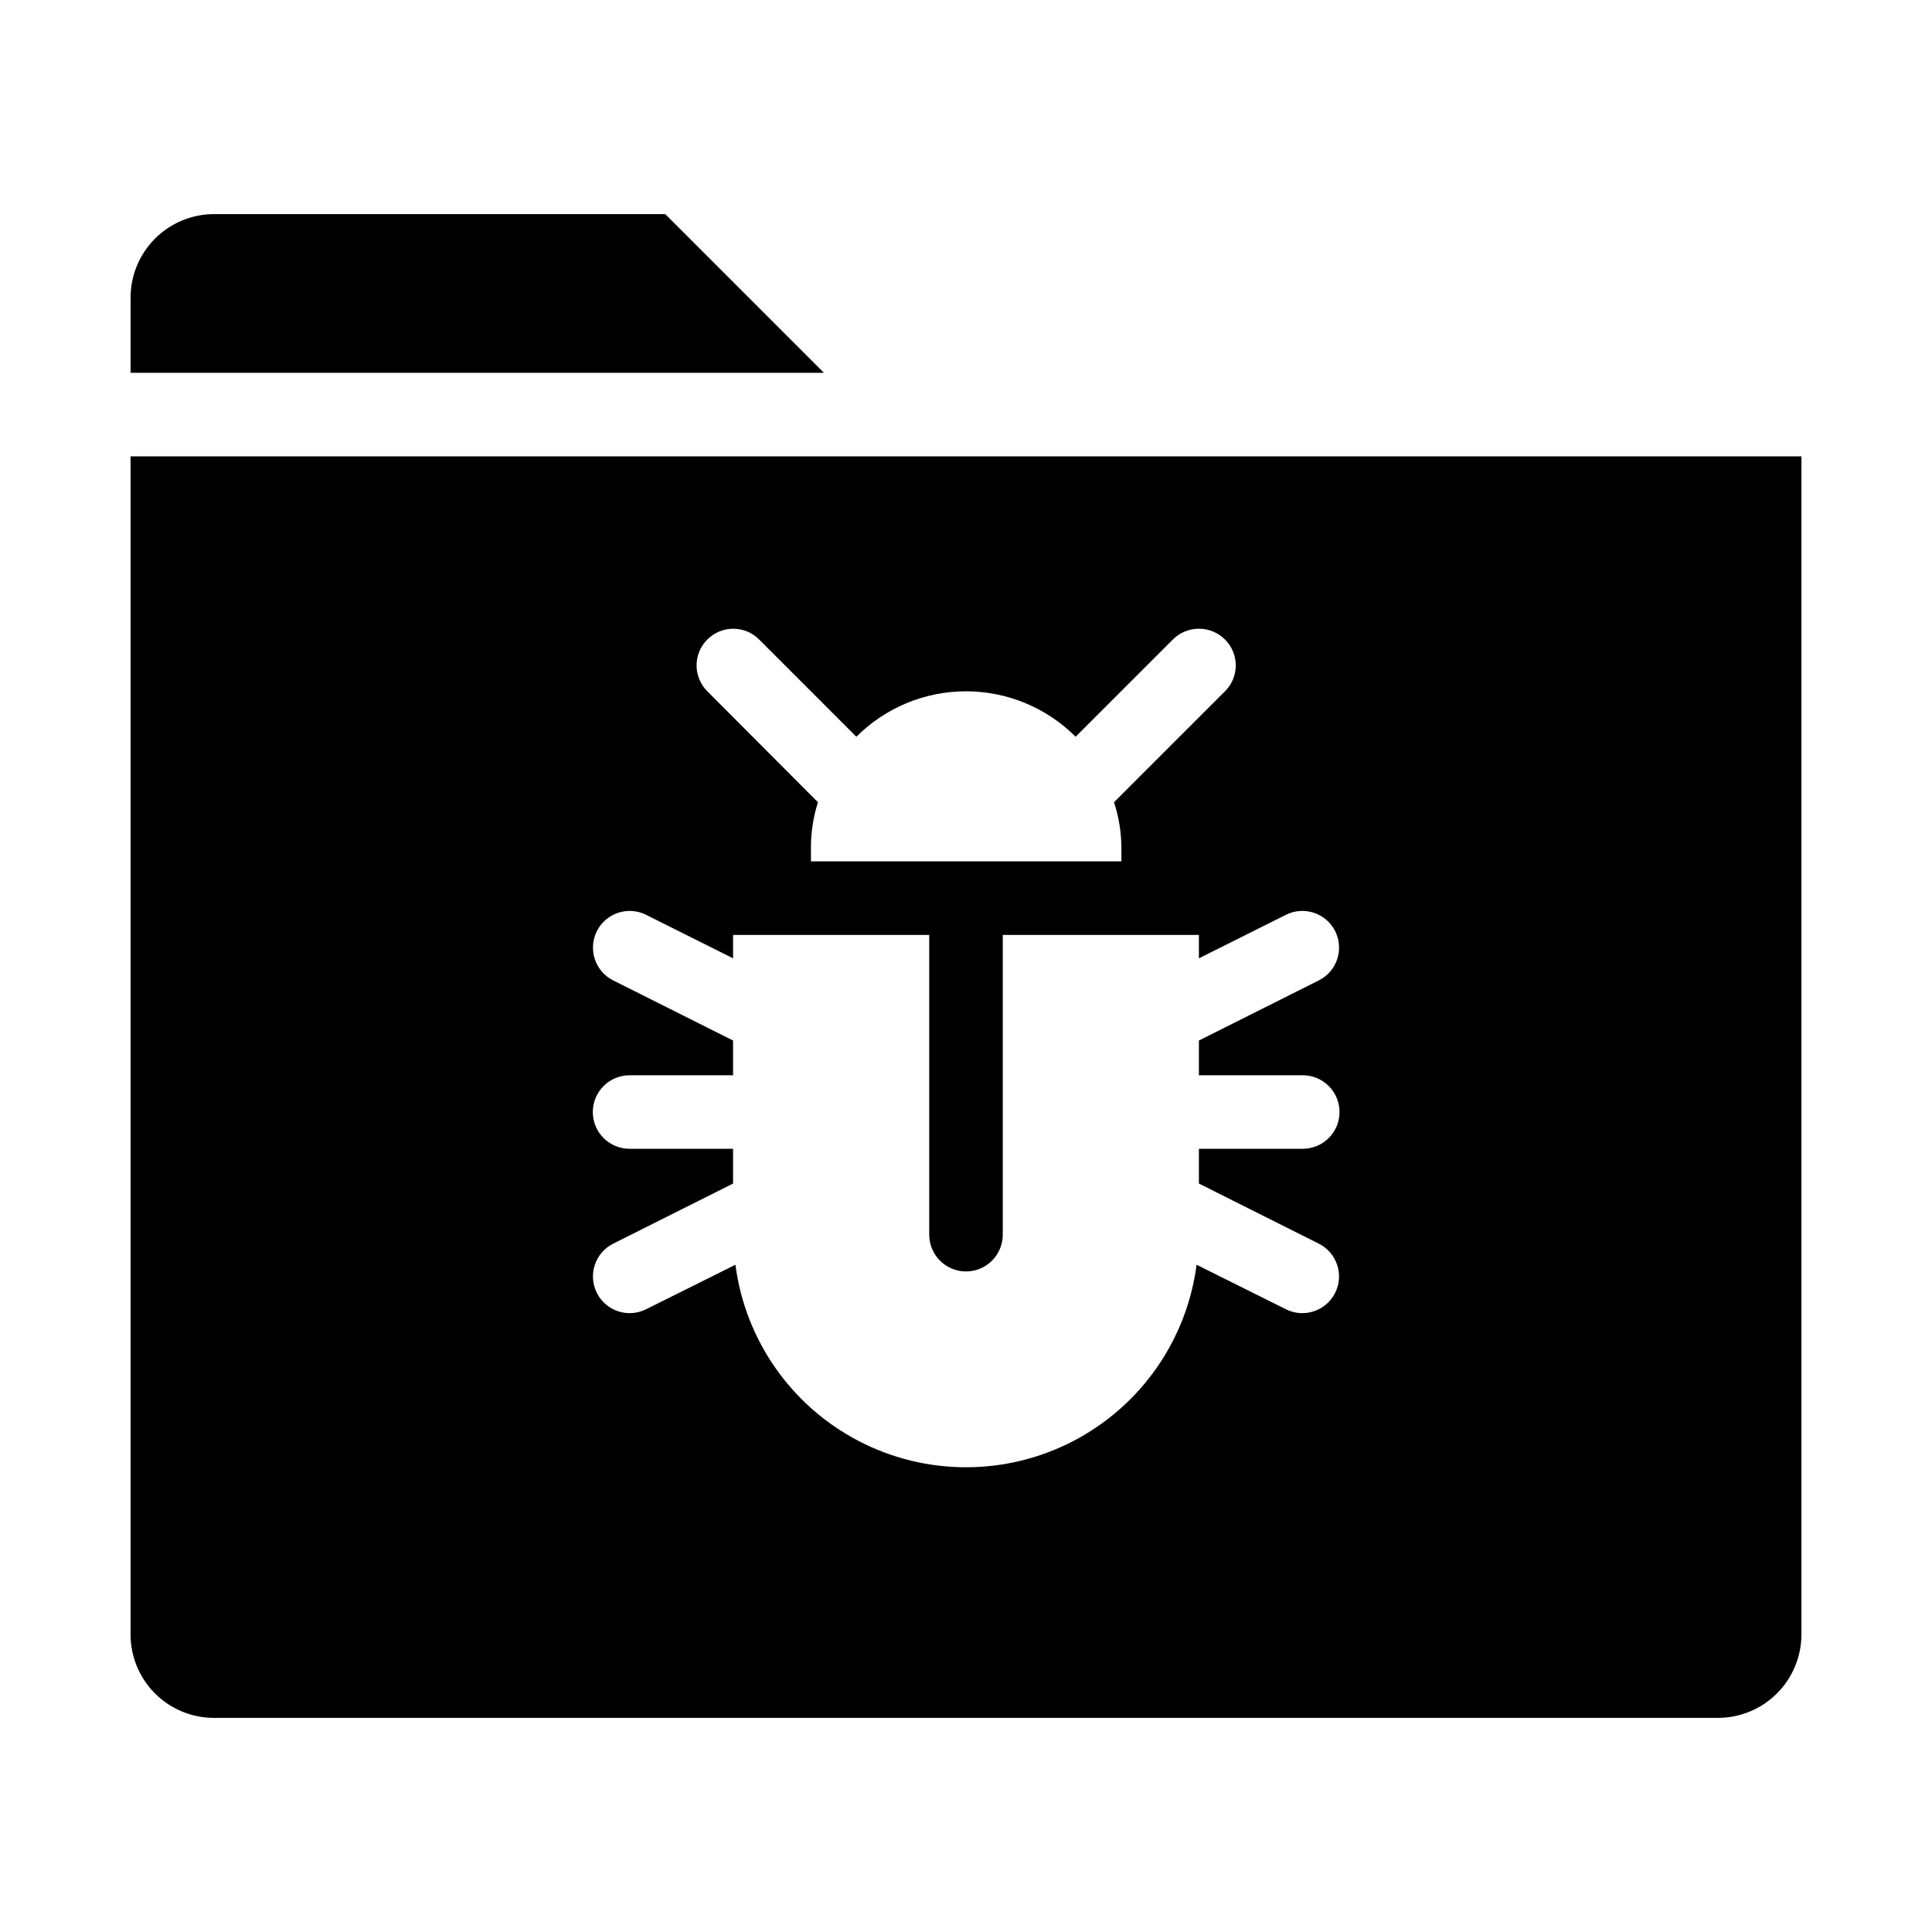 <?xml version="1.0" encoding="UTF-8"?>
<!-- Uploaded to: SVG Repo, www.svgrepo.com, Generator: SVG Repo Mixer Tools -->
<svg fill="#000000" width="800px" height="800px" version="1.1" viewBox="144 144 512 512" xmlns="http://www.w3.org/2000/svg">
 <g>
  <path d="m178.6 264.94v312.21c0 5.863 2.328 11.488 6.477 15.633 4.144 4.148 9.77 6.477 15.633 6.477h398.54c5.875 0 11.508-2.332 15.66-6.484 4.156-4.156 6.488-9.789 6.488-15.664v-312.17zm152.85 48.535c1.82-1.828 4.289-2.856 6.867-2.856s5.047 1.027 6.863 2.856l25.77 25.773v-0.004c7.699-7.711 18.148-12.043 29.047-12.043 10.898 0 21.348 4.332 29.047 12.043l25.773-25.77c3.82-3.809 10-3.809 13.816 0 1.828 1.816 2.856 4.285 2.856 6.863 0 2.574-1.027 5.047-2.856 6.863l-29.406 29.402c1.238 3.773 1.895 7.715 1.953 11.688v3.984h-82.273v-3.984c0.027-3.969 0.656-7.906 1.859-11.688l-29.316-29.402c-1.824-1.816-2.852-4.289-2.852-6.863 0-2.578 1.027-5.047 2.852-6.863zm162.07 160.12c4.793 2.422 6.715 8.27 4.293 13.062s-8.27 6.715-13.062 4.293l-23.645-11.777c-2.598 19.957-14.781 37.391-32.625 46.691-17.848 9.301-39.113 9.301-56.961 0-17.848-9.301-30.027-26.734-32.625-46.691l-23.648 11.777h-0.004c-4.793 2.422-10.641 0.5-13.059-4.297-2.422-4.793-0.5-10.641 4.293-13.059l31.793-15.941v-9.211h-27.363c-2.594 0.02-5.09-1-6.934-2.828-1.84-1.828-2.875-4.316-2.875-6.914 0-2.594 1.035-5.082 2.875-6.91 1.844-1.832 4.34-2.848 6.934-2.832h27.363v-9.211l-31.789-15.938c-2.305-1.164-4.051-3.191-4.856-5.641-0.805-2.453-0.605-5.121 0.559-7.422 2.418-4.793 8.266-6.719 13.059-4.297l23.027 11.512v-6.199h51.984v79.438h0.004c0 5.383 4.359 9.746 9.742 9.746 5.379 0 9.742-4.363 9.742-9.746v-79.438h51.98v6.199l23.027-11.512c2.301-1.164 4.973-1.367 7.422-0.562 2.453 0.805 4.484 2.551 5.648 4.852 1.164 2.305 1.363 4.977 0.559 7.426-0.809 2.453-2.555 4.481-4.859 5.644l-31.797 15.938v9.211h27.453c2.598-0.02 5.094 1 6.934 2.828 1.844 1.828 2.879 4.316 2.879 6.914 0 2.594-1.035 5.082-2.879 6.914-1.84 1.828-4.336 2.844-6.934 2.828h-27.453v9.211z"/>
  <path d="m362.36 242.8-42.062-42.062h-119.54c-5.875 0-11.512 2.332-15.668 6.488-4.152 4.156-6.488 9.793-6.488 15.668v19.906z"/>
 </g>
</svg>
